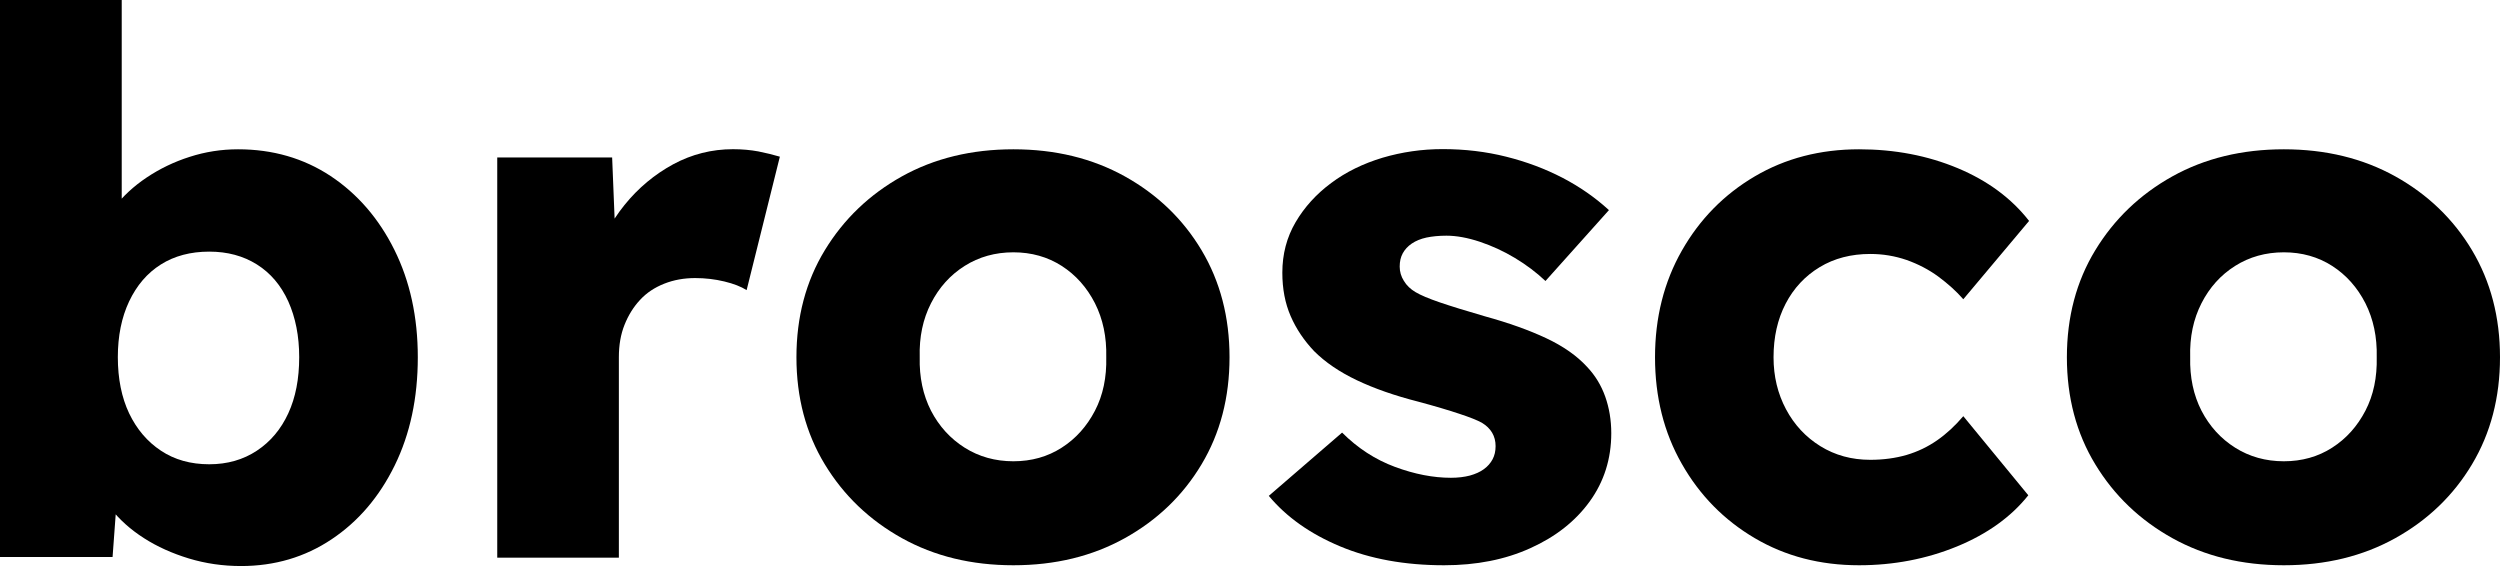 <svg width="106" height="24" viewBox="0 0 106 24" fill="none" xmlns="http://www.w3.org/2000/svg">
<path d="M10.219 24C9.45 24 8.715 23.893 8.008 23.679C7.302 23.464 6.669 23.18 6.103 22.817C5.537 22.455 5.066 22.034 4.694 21.556C4.318 21.078 4.07 20.58 3.942 20.069L5.062 19.685L4.773 23.617H0V0H5.161V10.739L4.103 10.356C4.231 9.804 4.475 9.284 4.839 8.806C5.202 8.328 5.661 7.9 6.215 7.529C6.769 7.158 7.38 6.861 8.041 6.651C8.702 6.437 9.388 6.33 10.091 6.33C11.566 6.33 12.872 6.709 14.017 7.463C15.157 8.221 16.062 9.264 16.723 10.595C17.384 11.926 17.715 13.442 17.715 15.148C17.715 16.875 17.388 18.404 16.735 19.735C16.083 21.066 15.19 22.113 14.058 22.867C12.93 23.621 11.649 24 10.219 24ZM8.872 19.685C9.64 19.685 10.314 19.492 10.893 19.108C11.471 18.725 11.913 18.198 12.223 17.526C12.533 16.854 12.686 16.063 12.686 15.144C12.686 14.25 12.529 13.463 12.223 12.779C11.913 12.099 11.471 11.576 10.893 11.213C10.314 10.85 9.645 10.669 8.872 10.669C8.083 10.669 7.397 10.85 6.822 11.213C6.244 11.576 5.798 12.099 5.475 12.779C5.153 13.463 4.996 14.25 4.996 15.144C4.996 16.059 5.157 16.854 5.475 17.526C5.798 18.198 6.244 18.725 6.822 19.108C7.397 19.492 8.083 19.685 8.872 19.685Z" fill="black"/>
<path d="M21.083 23.646V6.676H25.955L26.178 12.206L25.215 11.151C25.471 10.236 25.893 9.416 26.48 8.691C27.066 7.966 27.756 7.393 28.546 6.964C29.335 6.54 30.178 6.326 31.079 6.326C31.463 6.326 31.822 6.359 32.153 6.42C32.484 6.486 32.789 6.561 33.066 6.643L31.657 12.301C31.422 12.153 31.108 12.029 30.711 11.934C30.314 11.839 29.905 11.79 29.475 11.79C29.004 11.79 28.566 11.868 28.161 12.029C27.756 12.19 27.413 12.416 27.137 12.717C26.86 13.014 26.641 13.368 26.48 13.772C26.318 14.176 26.24 14.633 26.24 15.144V23.646H21.083V23.646Z" fill="black"/>
<path d="M42.967 23.967C41.194 23.967 39.62 23.584 38.24 22.817C36.864 22.051 35.773 21.008 34.971 19.686C34.17 18.367 33.769 16.85 33.769 15.148C33.769 13.442 34.17 11.93 34.971 10.611C35.773 9.293 36.864 8.246 38.24 7.479C39.616 6.713 41.194 6.33 42.967 6.33C44.74 6.33 46.314 6.713 47.694 7.479C49.071 8.246 50.157 9.289 50.947 10.611C51.736 11.934 52.132 13.447 52.132 15.148C52.132 16.855 51.736 18.367 50.947 19.686C50.157 21.008 49.071 22.051 47.694 22.817C46.314 23.584 44.74 23.967 42.967 23.967ZM42.967 19.558C43.736 19.558 44.422 19.364 45.017 18.981C45.616 18.598 46.083 18.074 46.426 17.415C46.769 16.756 46.926 15.997 46.905 15.144C46.926 14.291 46.765 13.529 46.426 12.857C46.083 12.185 45.612 11.658 45.017 11.275C44.418 10.892 43.736 10.698 42.967 10.698C42.199 10.698 41.508 10.892 40.901 11.275C40.294 11.658 39.818 12.185 39.475 12.857C39.132 13.529 38.971 14.291 38.996 15.144C38.975 15.997 39.137 16.751 39.475 17.415C39.818 18.074 40.294 18.598 40.901 18.981C41.508 19.364 42.199 19.558 42.967 19.558Z" fill="black"/>
<path d="M61.231 23.967C59.566 23.967 58.095 23.699 56.826 23.168C55.553 22.636 54.545 21.923 53.797 21.025L56.905 18.342C57.566 19.002 58.314 19.488 59.148 19.797C59.983 20.106 60.772 20.258 61.52 20.258C61.818 20.258 62.086 20.225 62.322 20.164C62.557 20.098 62.756 20.011 62.917 19.892C63.078 19.776 63.198 19.636 63.285 19.475C63.371 19.315 63.413 19.129 63.413 18.915C63.413 18.491 63.219 18.161 62.834 17.926C62.64 17.819 62.322 17.691 61.871 17.543C61.421 17.394 60.847 17.221 60.14 17.032C59.136 16.776 58.264 16.471 57.529 16.121C56.793 15.771 56.19 15.359 55.719 14.889C55.293 14.44 54.958 13.945 54.723 13.401C54.487 12.857 54.371 12.247 54.371 11.563C54.371 10.776 54.557 10.063 54.934 9.42C55.309 8.782 55.809 8.23 56.442 7.76C57.07 7.29 57.797 6.936 58.619 6.688C59.442 6.445 60.293 6.322 61.169 6.322C62.111 6.322 63.008 6.429 63.859 6.643C64.715 6.857 65.508 7.154 66.248 7.537C66.983 7.92 67.64 8.378 68.219 8.909L65.528 11.914C65.144 11.551 64.71 11.225 64.231 10.937C63.752 10.649 63.256 10.422 62.739 10.249C62.227 10.08 61.756 9.993 61.33 9.993C61.008 9.993 60.727 10.022 60.483 10.072C60.239 10.125 60.029 10.212 59.859 10.327C59.69 10.442 59.562 10.583 59.475 10.743C59.388 10.904 59.347 11.089 59.347 11.304C59.347 11.518 59.405 11.72 59.524 11.909C59.64 12.103 59.805 12.26 60.02 12.387C60.235 12.515 60.574 12.659 61.045 12.82C61.516 12.981 62.157 13.179 62.967 13.414C63.971 13.69 64.834 13.999 65.562 14.341C66.289 14.683 66.863 15.087 67.293 15.556C67.636 15.919 67.892 16.339 68.062 16.817C68.231 17.296 68.318 17.815 68.318 18.367C68.318 19.455 68.012 20.419 67.405 21.26C66.797 22.1 65.958 22.76 64.888 23.242C63.818 23.728 62.599 23.967 61.231 23.967Z" fill="black"/>
<path d="M78.822 23.967C77.177 23.967 75.702 23.584 74.401 22.817C73.099 22.051 72.066 21 71.31 19.669C70.549 18.338 70.173 16.83 70.173 15.148C70.173 13.467 70.553 11.959 71.31 10.628C72.066 9.297 73.099 8.246 74.401 7.479C75.702 6.713 77.177 6.33 78.822 6.33C80.339 6.33 81.731 6.598 83.004 7.129C84.277 7.661 85.285 8.407 86.033 9.367L83.244 12.688C82.946 12.346 82.591 12.029 82.186 11.728C81.781 11.431 81.33 11.197 80.839 11.023C80.347 10.854 79.835 10.768 79.301 10.768C78.487 10.768 77.772 10.953 77.153 11.328C76.533 11.703 76.053 12.219 75.71 12.878C75.368 13.537 75.198 14.295 75.198 15.148C75.198 15.96 75.376 16.694 75.727 17.353C76.078 18.012 76.566 18.536 77.186 18.919C77.806 19.302 78.508 19.496 79.301 19.496C79.855 19.496 80.368 19.426 80.839 19.29C81.31 19.15 81.74 18.944 82.136 18.668C82.533 18.392 82.901 18.049 83.244 17.646L86 21C85.272 21.915 84.264 22.64 82.971 23.172C81.682 23.699 80.297 23.967 78.822 23.967Z" fill="black"/>
<path d="M96.835 23.967C95.062 23.967 93.487 23.584 92.107 22.817C90.731 22.051 89.64 21.008 88.839 19.686C88.037 18.367 87.636 16.85 87.636 15.148C87.636 13.442 88.037 11.93 88.839 10.611C89.64 9.293 90.731 8.246 92.107 7.479C93.483 6.713 95.062 6.33 96.835 6.33C98.607 6.33 100.182 6.713 101.562 7.479C102.938 8.246 104.025 9.289 104.814 10.611C105.603 11.934 106 13.447 106 15.148C106 16.855 105.603 18.367 104.814 19.686C104.025 21.008 102.938 22.051 101.562 22.817C100.182 23.584 98.607 23.967 96.835 23.967ZM96.835 19.558C97.603 19.558 98.289 19.364 98.884 18.981C99.483 18.598 99.95 18.074 100.293 17.415C100.636 16.756 100.793 15.997 100.773 15.144C100.793 14.291 100.632 13.529 100.293 12.857C99.95 12.185 99.479 11.658 98.884 11.275C98.285 10.892 97.603 10.698 96.835 10.698C96.066 10.698 95.376 10.892 94.769 11.275C94.161 11.658 93.686 12.185 93.343 12.857C93 13.529 92.839 14.291 92.864 15.144C92.843 15.997 93.004 16.751 93.343 17.415C93.686 18.074 94.161 18.598 94.769 18.981C95.376 19.364 96.066 19.558 96.835 19.558Z" fill="black"/>
</svg>
